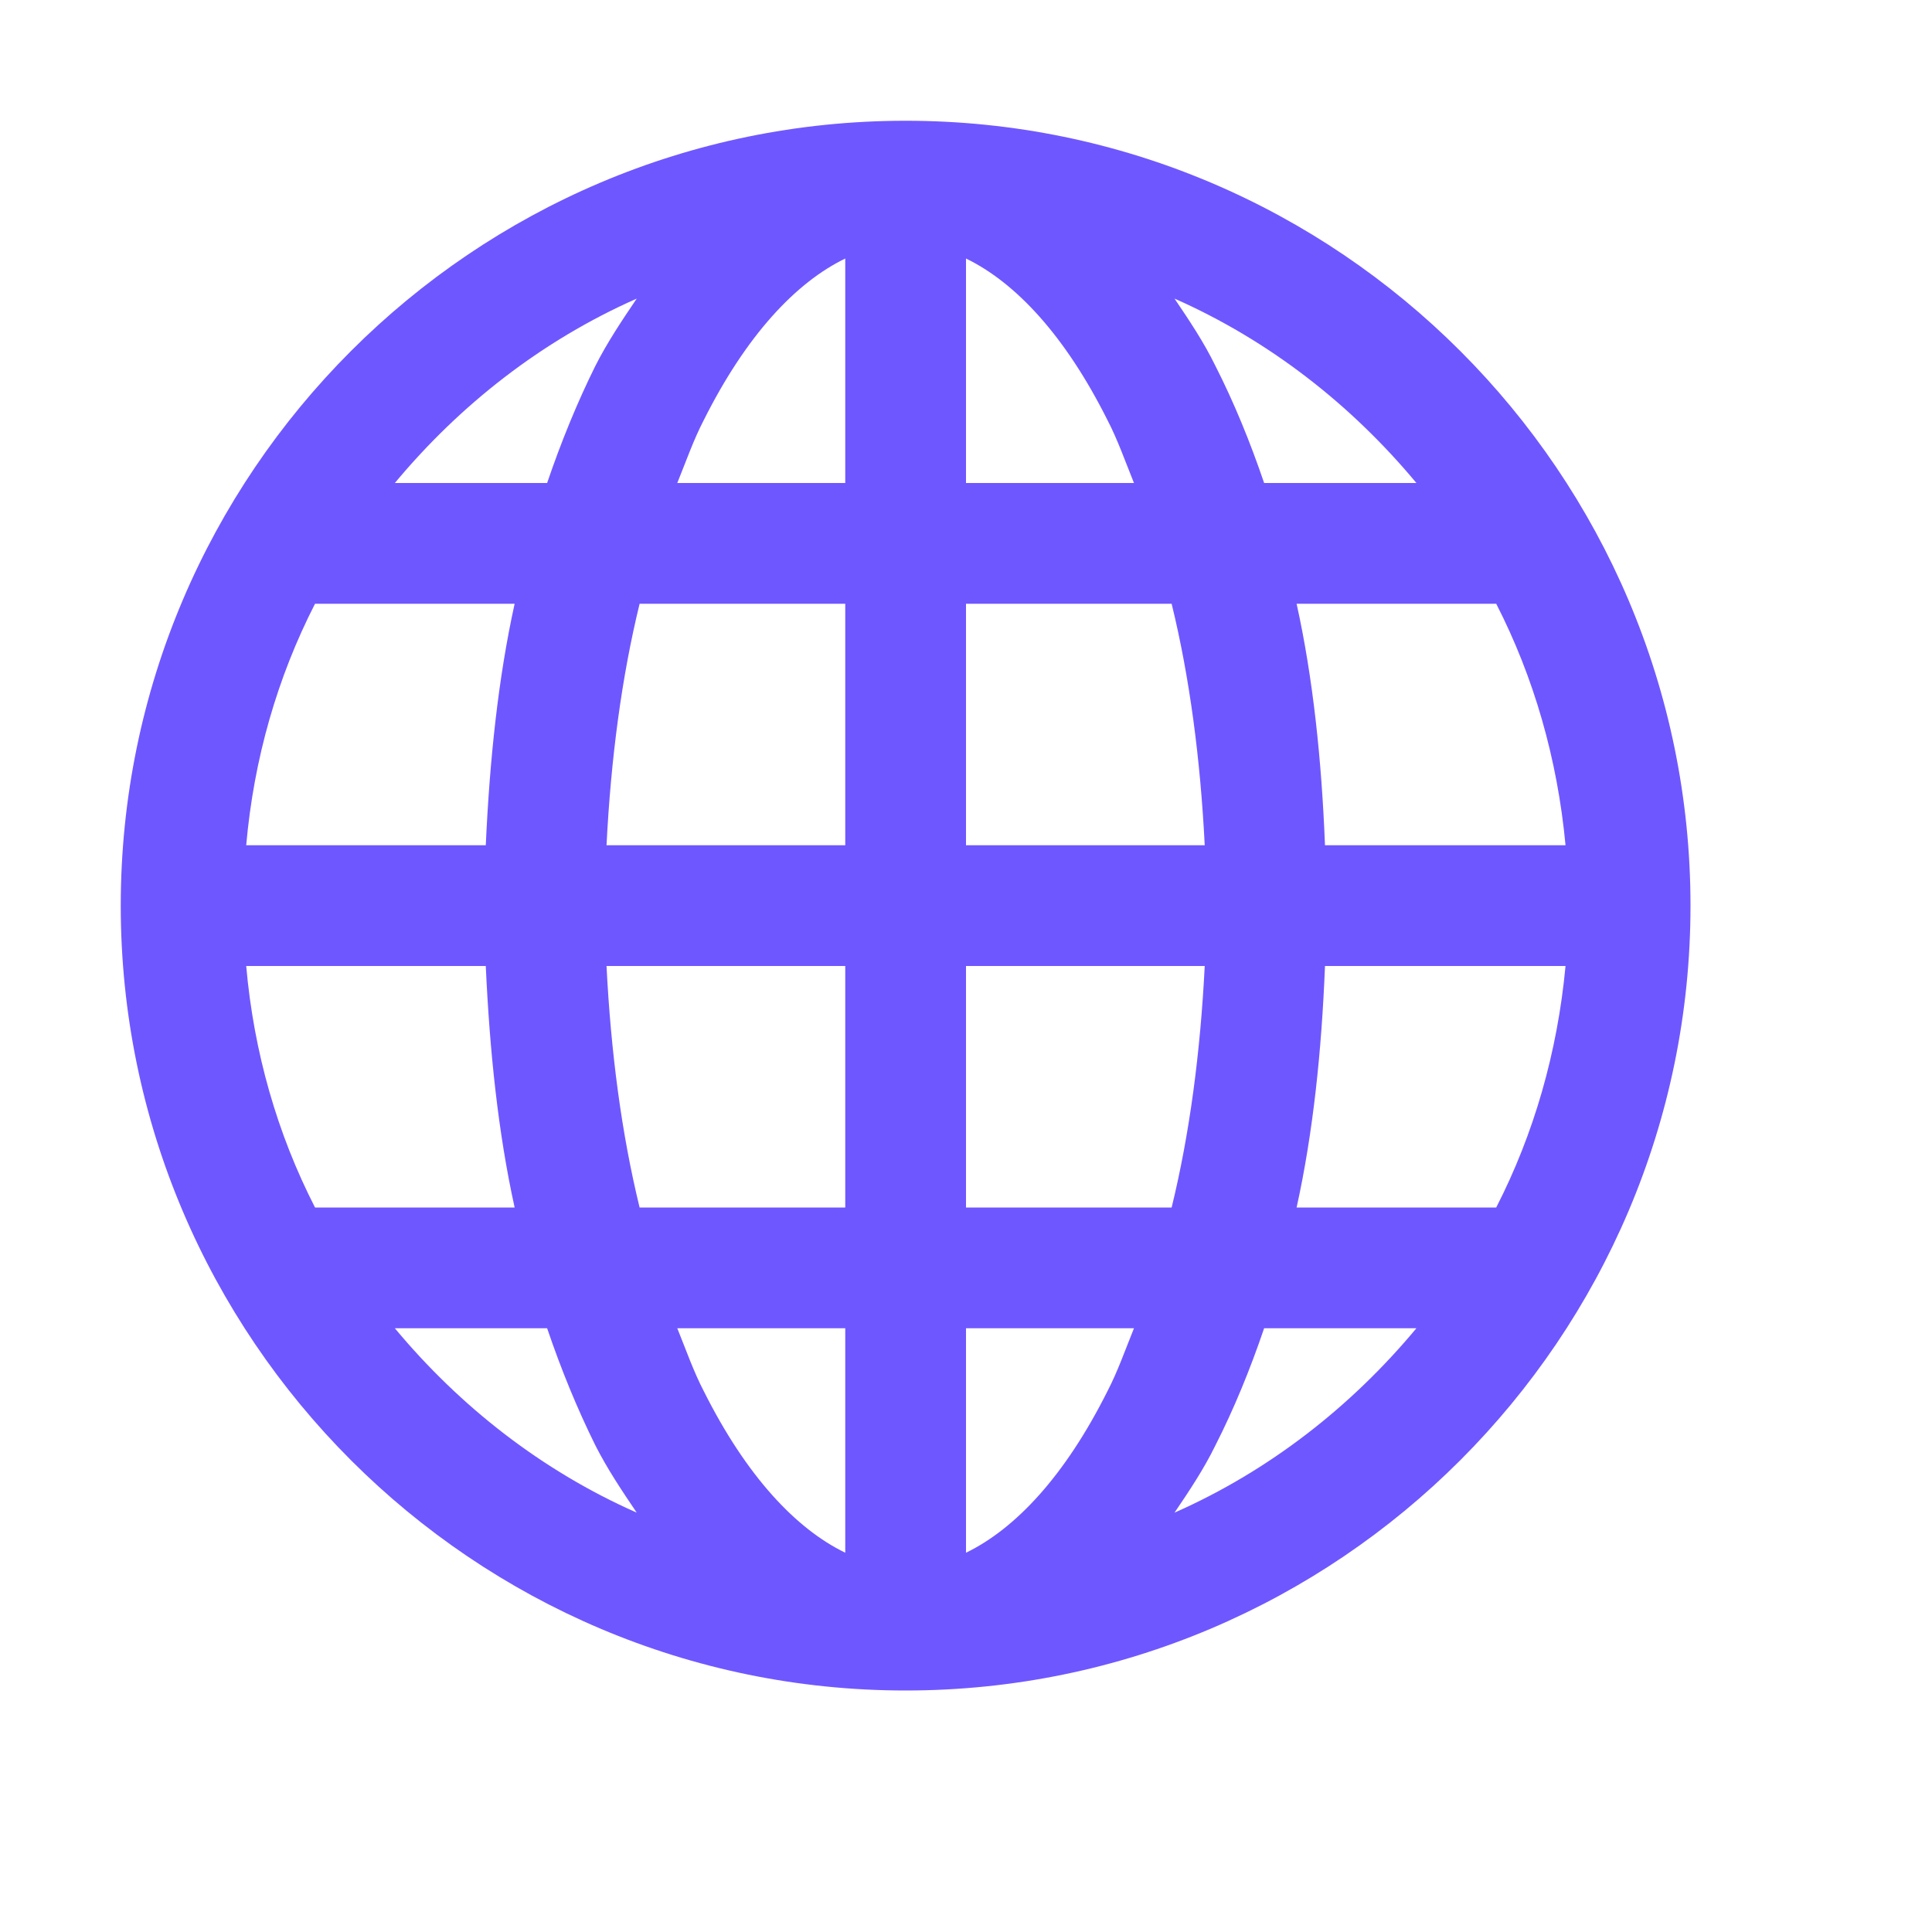 <?xml version="1.0" encoding="utf-8"?>
<svg xmlns="http://www.w3.org/2000/svg" viewBox="0 0 16 16" fill="#6F57FF"><path d="M 7.5 1 C 3.918 1 1 3.918 1 7.5 C 1 11.082 3.918 14 7.5 14 C 11.082 14 14 11.082 14 7.5 C 14 3.918 11.082 1 7.5 1 Z M 7 2.141 L 7 4 L 5.609 4 C 5.68 3.824 5.746 3.637 5.828 3.48 C 6.18 2.777 6.59 2.34 7 2.141 Z M 8 2.141 C 8.41 2.34 8.82 2.777 9.172 3.48 C 9.254 3.637 9.32 3.824 9.391 4 L 8 4 Z M 5.273 2.473 C 5.152 2.652 5.031 2.832 4.93 3.031 C 4.781 3.332 4.648 3.656 4.531 4 L 3.27 4 C 3.809 3.352 4.488 2.82 5.273 2.473 Z M 9.727 2.473 C 10.512 2.82 11.191 3.352 11.73 4 L 10.469 4 C 10.352 3.656 10.219 3.332 10.066 3.031 C 9.969 2.832 9.848 2.652 9.727 2.473 Z M 2.609 5 L 4.262 5 C 4.125 5.621 4.055 6.297 4.023 7 L 2.039 7 C 2.102 6.285 2.297 5.609 2.609 5 Z M 5.297 5 L 7 5 L 7 7 L 5.023 7 C 5.059 6.285 5.148 5.609 5.297 5 Z M 8 5 L 9.703 5 C 9.852 5.609 9.941 6.285 9.977 7 L 8 7 Z M 10.738 5 L 12.391 5 C 12.703 5.609 12.898 6.285 12.965 7 L 10.973 7 C 10.945 6.297 10.875 5.621 10.738 5 Z M 2.039 8 L 4.023 8 C 4.055 8.703 4.125 9.379 4.262 10 L 2.609 10 C 2.297 9.391 2.102 8.715 2.039 8 Z M 5.023 8 L 7 8 L 7 10 L 5.297 10 C 5.148 9.391 5.059 8.715 5.023 8 Z M 8 8 L 9.977 8 C 9.941 8.715 9.852 9.391 9.703 10 L 8 10 Z M 10.973 8 L 12.965 8 C 12.898 8.715 12.703 9.391 12.391 10 L 10.738 10 C 10.875 9.379 10.945 8.703 10.973 8 Z M 3.27 11 L 4.531 11 C 4.648 11.344 4.781 11.668 4.93 11.969 C 5.031 12.168 5.152 12.348 5.273 12.527 C 4.488 12.18 3.809 11.648 3.27 11 Z M 5.609 11 L 7 11 L 7 12.859 C 6.59 12.66 6.18 12.223 5.828 11.52 C 5.746 11.363 5.68 11.176 5.609 11 Z M 8 11 L 9.391 11 C 9.32 11.176 9.254 11.363 9.172 11.52 C 8.82 12.223 8.41 12.66 8 12.859 Z M 10.469 11 L 11.73 11 C 11.191 11.648 10.512 12.18 9.727 12.527 C 9.848 12.348 9.969 12.168 10.066 11.969 C 10.219 11.668 10.352 11.344 10.469 11 Z" fill="#6F57FF"/></svg>
